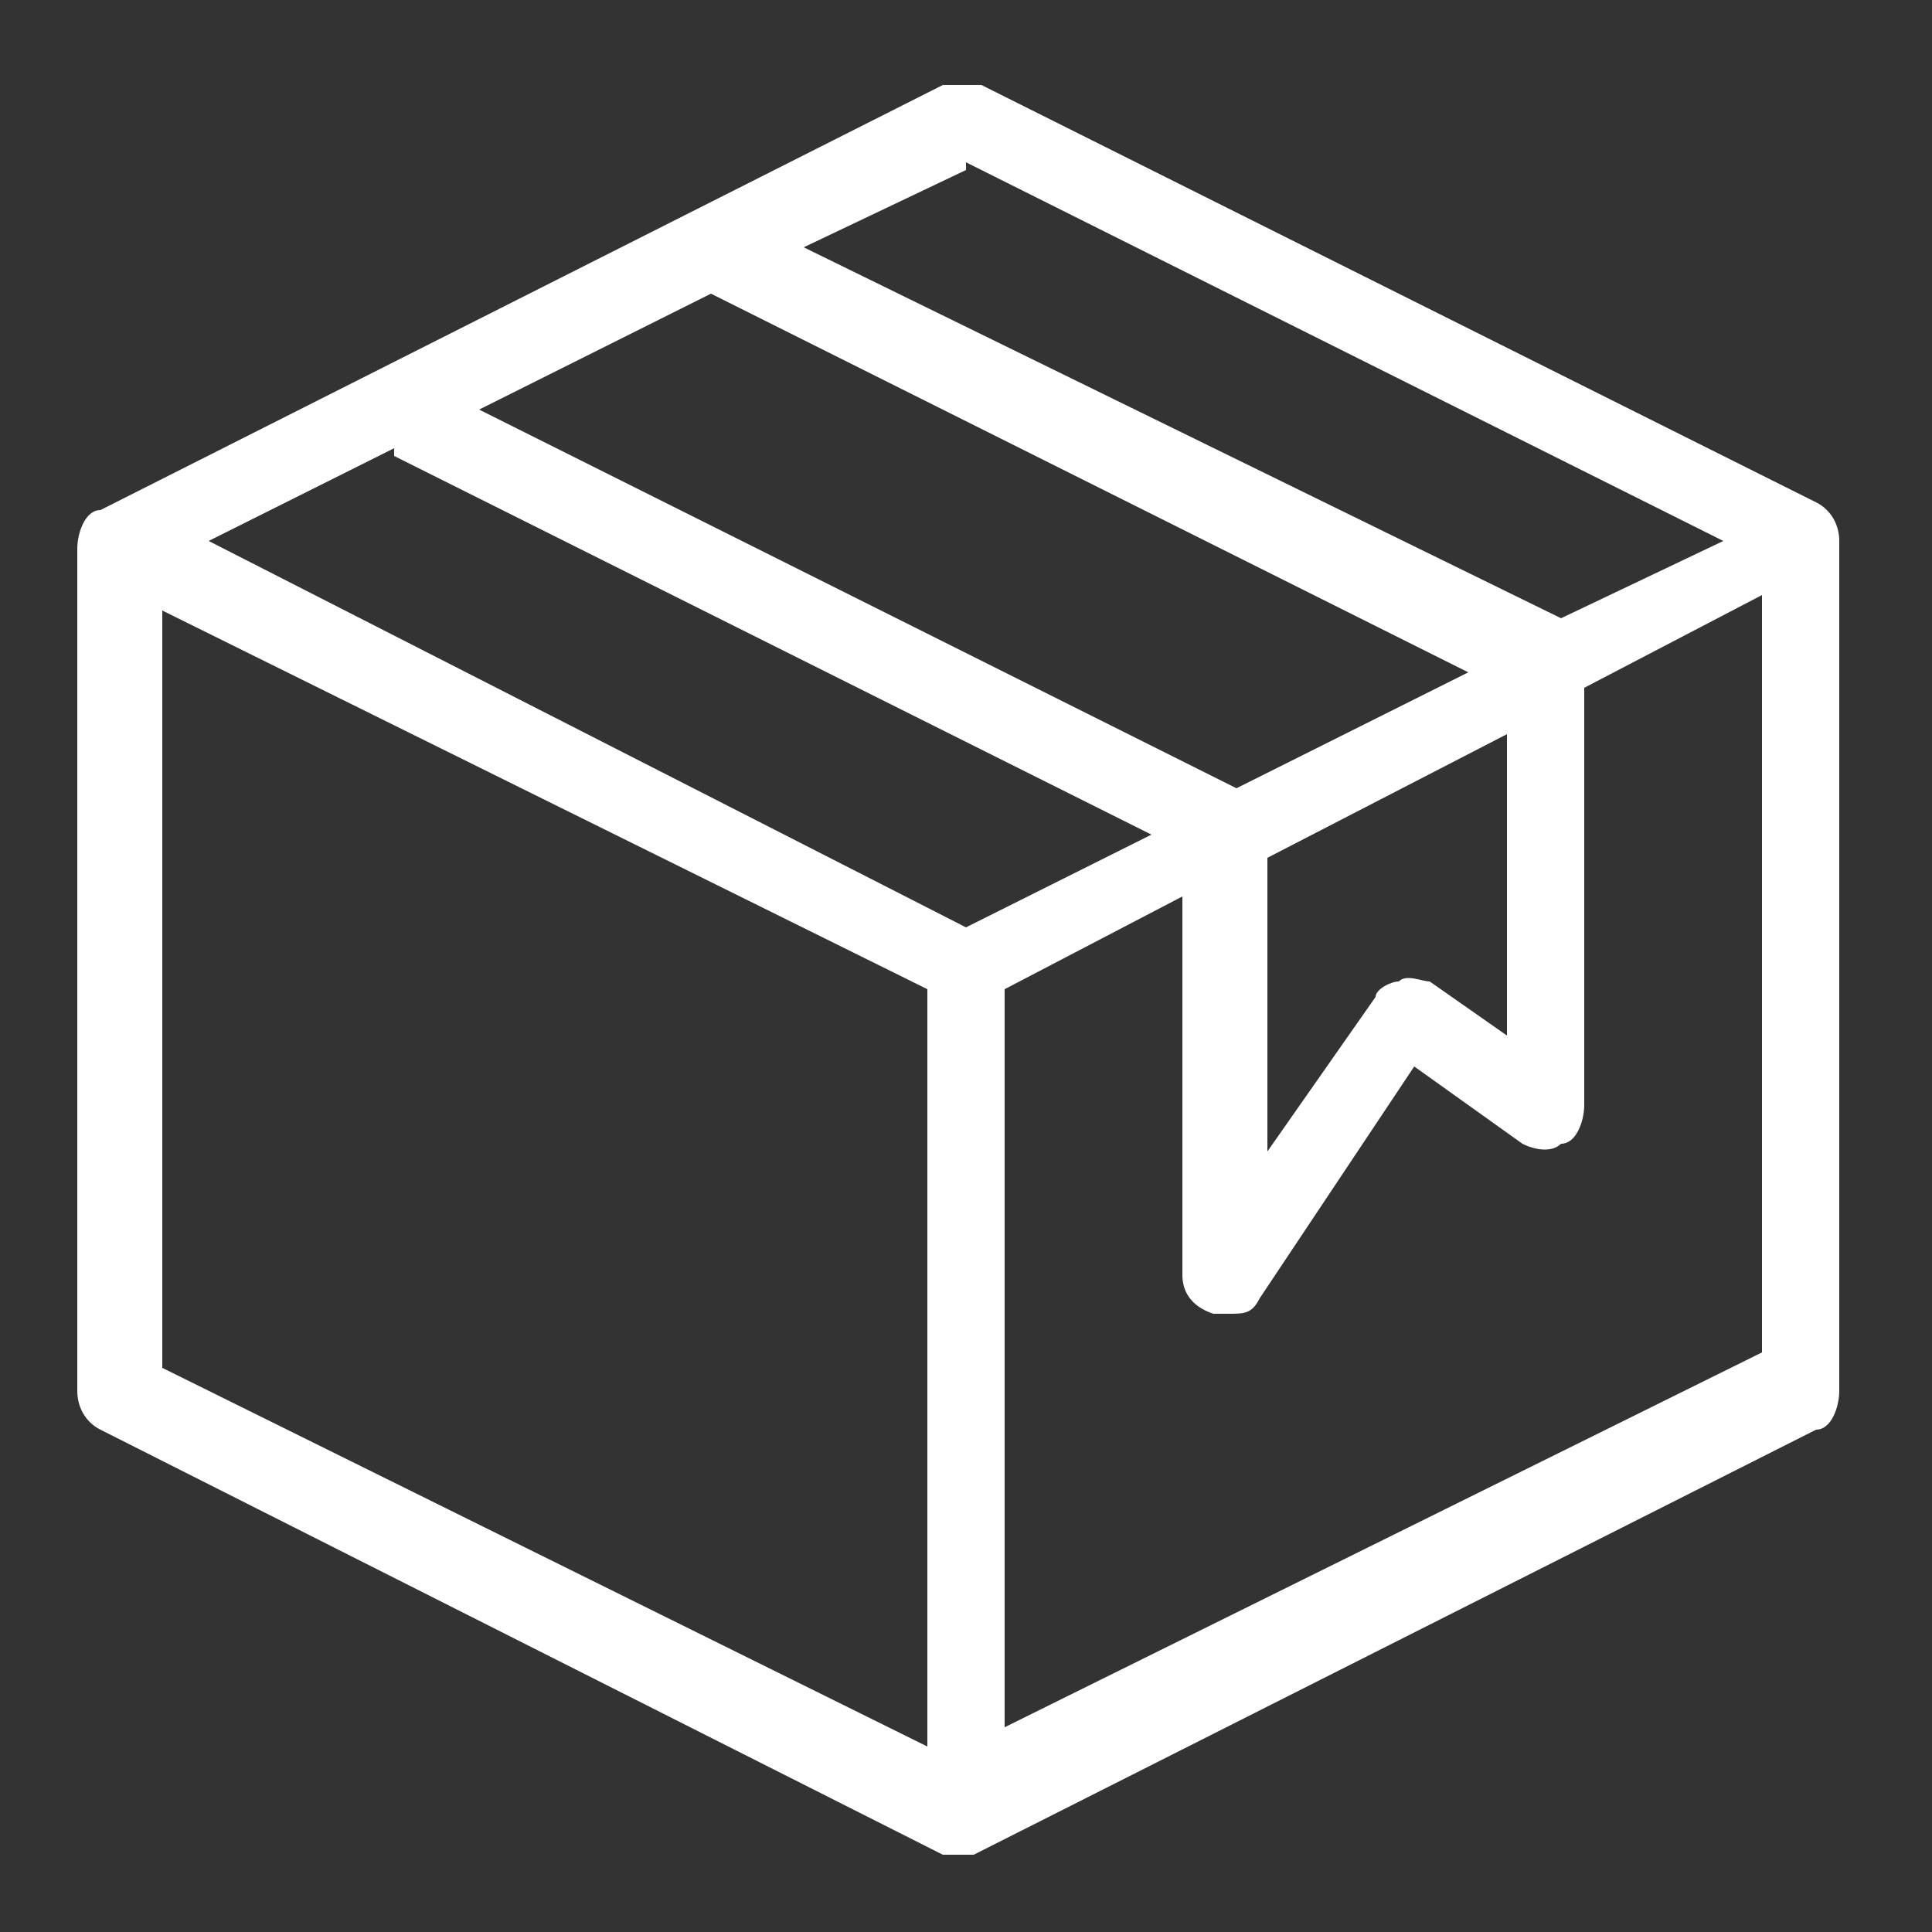 <?xml version="1.0" encoding="UTF-8"?>
<svg id="_レイヤー_1" data-name="レイヤー_1" xmlns="http://www.w3.org/2000/svg" version="1.1" viewBox="0 0 25 25">
  <rect x="0" y="0" width="25" height="25" fill="#333333" stroke="none"/>
  <!-- Generator: Adobe Illustrator 29.5.0, SVG Export Plug-In . SVG Version: 2.1.0 Build 137)  -->
  <defs>
    <style>
      .st0 {
        fill: #fff;
      }
    </style>
  </defs>
  <path class="st0" d="M23.7,6.6L12.7,1.1c-.1,0-.3,0-.5,0L1.3,6.6c-.2,0-.3.3-.3.5v10.9c0,.2.1.4.3.5l10.9,5.5c0,0,.2,0,.2,0s.2,0,.2,0l10.9-5.5c.2,0,.3-.3.3-.5V7c0-.2-.1-.4-.3-.5ZM12.5,2.1l9.8,4.9-2.1,1L10.4,3.2l2.1-1ZM16,10.2L6.2,5.3l3-1.5,9.8,4.9-3,1.5ZM16.4,11.1l3.1-1.6v3.9l-1-.7c-.1,0-.3-.1-.4,0-.1,0-.3.1-.3.2l-1.4,2v-3.7ZM5.1,5.9l9.8,4.9-2.4,1.2L2.7,7l2.4-1.2ZM2.1,7.9l9.9,4.9v9.8l-9.9-4.9V7.9ZM13,22.6v-9.8l2.3-1.2v4.9c0,.2.1.4.4.5,0,0,.1,0,.2,0,.2,0,.3,0,.4-.2l2-3,1.4,1c.2.1.4.1.5,0,.2,0,.3-.3.3-.5v-5.4l2.3-1.2v9.8l-9.9,4.9Z"/>
</svg>
